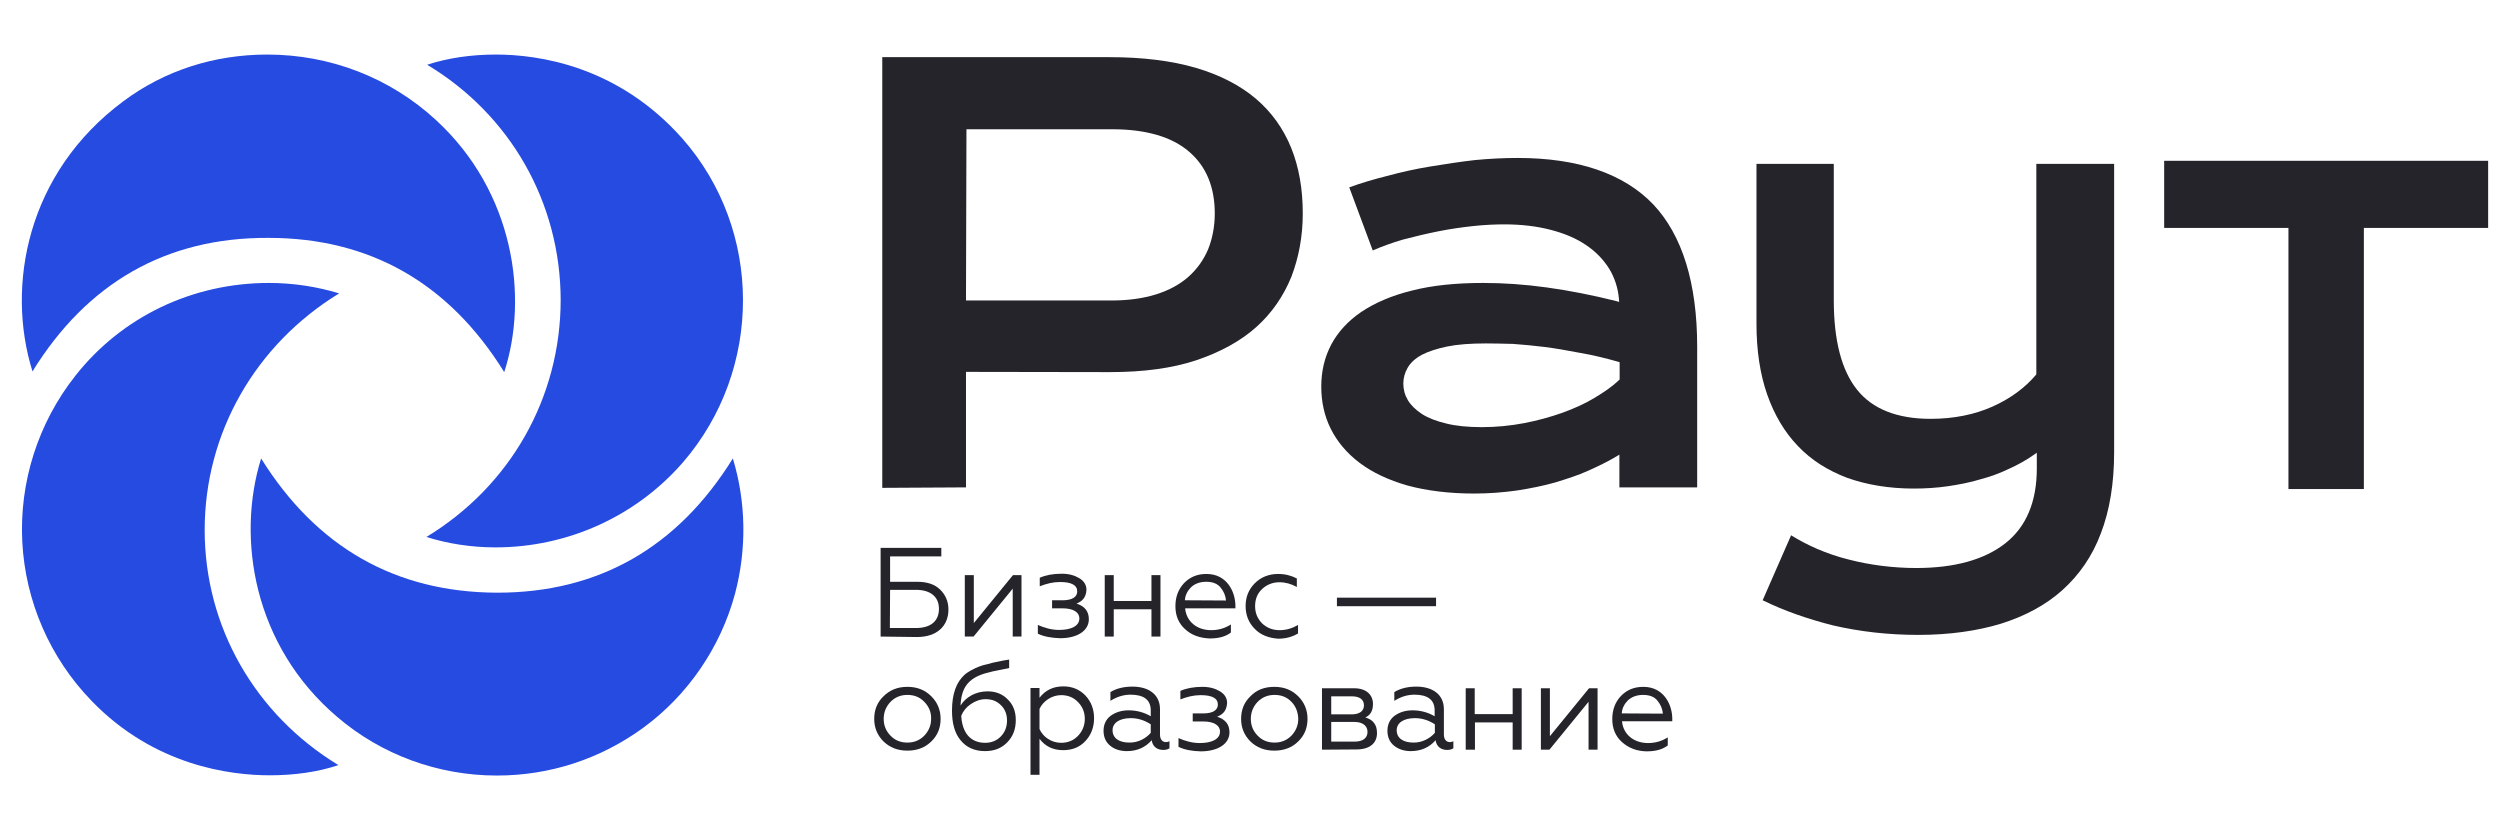 <?xml version="1.0" encoding="utf-8"?> <svg xmlns="http://www.w3.org/2000/svg" xmlns:xlink="http://www.w3.org/1999/xlink" version="1.1" id="Слой_1" x="0px" y="0px" viewBox="0 0 1054.1 350" style="enable-background:new 0 0 1054.1 350;" xml:space="preserve"> <style type="text/css"> .st0{fill:#25242B;} .st1{fill:#264BE0;} </style> <g> <path class="st0" d="M371.3,268.4V231h25.6v3.6h-21.6v10.7h11.3c4.2,0,7.4,1,9.7,3.2c2.3,2.2,3.6,5,3.6,8.5c0,7-4.9,11.6-13.3,11.6 L371.3,268.4L371.3,268.4L371.3,268.4z M375.2,264.8h11c6.2,0,9.7-2.9,9.7-8.1c0-5.1-3.6-8-9.7-8h-10.9L375.2,264.8L375.2,264.8z"></path> <path class="st0" d="M406.8,268.4v-25.9h3.8v20.2l16.5-20.2h3.6v25.9H427v-20.2l-16.5,20.2H406.8z"></path> <path class="st0" d="M437.6,267.2v-3.7c2.9,1.3,5.9,2.1,9,2.1c5.1,0,8.5-1.7,8.5-4.8c0-2.8-2.8-4.3-7-4.3h-4.5v-3.4h4.5 c4.1,0,6.1-1.5,6.1-3.7c0-2.7-2.4-4-7.3-4c-2.9,0-5.7,0.7-8.5,1.8v-3.6c2.5-1.1,5.6-1.7,9.3-1.7c3,0,5.4,0.7,7.4,1.9 c2,1.2,3,2.9,3,4.9c-0.2,3.6-2.1,4.9-4.2,5.8c3.5,1.1,5.2,3.3,5.2,6.6c0,4.8-4.8,8-12.1,8C443.4,269,440.1,268.4,437.6,267.2z"></path> <path class="st0" d="M465.8,268.4v-25.9h3.8v10.9h15.9v-10.9h3.8v25.9h-3.8v-11.5h-15.9v11.5H465.8L465.8,268.4z"></path> <path class="st0" d="M499.7,265.3c-2.8-2.5-4.1-5.8-4.1-9.7c0-3.9,1.2-7.1,3.6-9.7c2.5-2.6,5.6-3.9,9.5-3.9 c8.7,0,12.2,7.6,12.2,13.5v1h-21.2c0.5,5.5,4.9,9.2,11,9.2c3,0,5.8-0.8,8.3-2.4v3.4c-2.2,1.7-5.1,2.5-9,2.5 C505.8,269,502.4,267.8,499.7,265.3z M516.9,253.2c-0.1-2-0.9-3.8-2.2-5.4c-1.3-1.7-3.4-2.5-6.1-2.5c-2.6,0-4.8,0.8-6.4,2.3 c-1.5,1.5-2.5,3.4-2.6,5.5L516.9,253.2L516.9,253.2z"></path> <path class="st0" d="M529.1,265.2c-2.6-2.6-3.9-5.8-3.9-9.7c0-3.8,1.3-7,3.9-9.6c2.6-2.6,6-3.9,9.8-3.9c3,0,5.6,0.7,7.9,1.9v3.6 c-2.3-1.3-4.8-2-7.3-2c-2.9,0-5.4,1-7.4,2.9c-2,1.9-2.9,4.3-2.9,7.2c0,2.9,1,5.2,2.9,7.2c2,1.9,4.5,2.9,7.4,2.9 c2.9,0,5.4-0.8,7.8-2.2v3.6c-2.4,1.4-5.1,2.2-8.4,2.2C535,269,531.6,267.8,529.1,265.2z"></path> <path class="st0" d="M563.7,255.6V252h41.8v3.6H563.7z"></path> <path class="st0" d="M382.6,289.6c4.1,0,7.4,1.3,10.1,4c2.6,2.6,3.9,5.8,3.9,9.5c0,3.7-1.2,6.9-3.9,9.5c-2.6,2.6-6,3.9-10.1,3.9 c-4.1,0-7.4-1.3-10.1-3.9c-2.6-2.6-3.9-5.8-3.9-9.5c0-3.7,1.2-6.9,3.9-9.5C375.2,290.9,378.5,289.6,382.6,289.6z M389.7,295.9 c-1.9-2-4.3-2.9-7.1-2.9c-2.9,0-5.2,1-7.1,2.9c-1.9,2-2.9,4.4-2.9,7.2s1,5.2,2.9,7.1c1.9,2,4.3,2.9,7.1,2.9c2.9,0,5.2-1,7.1-2.9 c1.9-2,2.9-4.4,2.9-7.1C392.7,300.3,391.6,297.8,389.7,295.9z"></path> <path class="st0" d="M405,312.1c-2.5-3-3.6-7.2-3.6-12.5c0-7.3,2-12,5.1-14.9c1.4-1.4,4.2-2.8,6.2-3.6c1-0.4,2.3-0.8,3.8-1.1 c1.6-0.5,3-0.8,4.2-1c1.1-0.3,2.9-0.6,4.8-0.9v3.6c-3.6,0.8-6.6,1.2-8.5,1.8c-3.9,0.9-6.8,2.3-8.8,4.5c-2,2.2-3,5.2-3.2,9.5 c2.2-3.6,6.4-6,11.4-6c3.4,0,6.3,1.1,8.5,3.4c2.3,2.2,3.4,5.1,3.4,8.7c0,3.9-1.2,7-3.7,9.5c-2.5,2.5-5.5,3.6-9.3,3.6 C410.9,316.7,407.4,315.1,405,312.1z M421.9,310.6c1.8-1.8,2.7-4.1,2.7-6.8c0-2.7-0.9-4.9-2.6-6.5c-1.7-1.7-3.8-2.5-6.4-2.5 c-2.3,0-4.4,0.8-6.3,2.1c-1.9,1.3-3.2,2.9-4,4.9c0.4,7.2,3.9,11.4,10.1,11.4C417.9,313.2,420.1,312.4,421.9,310.6z"></path> <path class="st0" d="M438.3,326.7h-3.8v-36.6h3.8v4.1c2.4-3.1,5.7-4.8,10-4.8c3.8,0,6.9,1.3,9.4,3.9c2.4,2.6,3.6,5.8,3.6,9.5 c0,3.8-1.2,7-3.6,9.6c-2.4,2.6-5.5,3.9-9.4,3.9c-4.3,0-7.6-1.6-10-4.8V326.7L438.3,326.7z M438.3,307.4c1.5,3.4,5.1,5.8,9.1,5.8 c2.9,0,5.2-1,7.1-2.9c1.9-2,2.9-4.4,2.9-7.2s-1-5.2-2.9-7.1c-1.9-2-4.3-2.9-7.1-2.9c-3.9,0-7.6,2.5-9.1,5.8V307.4z"></path> <path class="st0" d="M468.2,314.5c-1.9-1.5-2.9-3.6-2.9-6.4c0-2.6,1-4.8,3-6.3c2.1-1.5,4.6-2.3,7.6-2.3c3.4,0,6.6,0.9,9.3,2.5v-2.5 c0-4.4-2.9-6.6-8.5-6.6c-3,0-5.8,0.9-8.5,2.6v-3.7c2.5-1.5,5.5-2.3,9.3-2.3c6.8,0,11.6,3.3,11.6,9.5v10.7c0,2,1,3.2,2.5,3.2 c0.7,0,1-0.1,1.5-0.4v3c-0.6,0.4-1.4,0.7-2.6,0.7c-2.5,0-4.5-1.3-4.9-4.1c-2.6,3-6.1,4.6-10.5,4.6C472.5,316.7,470,316,468.2,314.5 z M485.2,309v-3.6c-2.6-1.7-5.4-2.6-8.4-2.6c-4.8,0-7.7,2-7.7,5.1c0,3.5,3,5.2,7,5.2C480,313.2,483.3,311.2,485.2,309z"></path> <path class="st0" d="M496.9,314.9v-3.7c2.9,1.3,5.9,2.1,9,2.1c5.1,0,8.5-1.7,8.5-4.8c0-2.8-2.8-4.3-7-4.3h-4.5v-3.4h4.5 c4.1,0,6.1-1.5,6.1-3.7c0-2.7-2.4-4-7.3-4c-2.9,0-5.7,0.7-8.5,1.8v-3.6c2.5-1.1,5.6-1.7,9.3-1.7c3,0,5.4,0.7,7.4,1.9 c2,1.2,3,2.9,3,4.9c-0.2,3.6-2.1,4.9-4.2,5.8c3.5,1.1,5.2,3.3,5.2,6.6c0,4.8-4.8,8-12.1,8C502.7,316.7,499.6,316.2,496.9,314.9z"></path> <path class="st0" d="M537.3,289.6c4.1,0,7.4,1.3,10.1,4c2.6,2.6,3.9,5.8,3.9,9.5c0,3.7-1.2,6.9-3.9,9.5c-2.6,2.6-6,3.9-10.1,3.9 c-4.1,0-7.4-1.3-10.1-3.9c-2.6-2.6-3.9-5.8-3.9-9.5c0-3.7,1.2-6.9,3.9-9.5C529.8,290.9,533.1,289.6,537.3,289.6z M544.5,295.9 c-1.9-2-4.3-2.9-7.1-2.9c-2.9,0-5.2,1-7.1,2.9c-1.9,2-2.9,4.4-2.9,7.2s1,5.2,2.9,7.1c1.9,2,4.3,2.9,7.1,2.9c2.9,0,5.2-1,7.1-2.9 c1.9-2,2.9-4.4,2.9-7.1C547.3,300.3,546.4,297.8,544.5,295.9z"></path> <path class="st0" d="M557.4,316.1v-25.9H571c5,0,7.9,2.7,7.9,6.6c0,2.8-1,4.7-3.2,5.7c3.3,1,4.9,3.1,4.9,6.6c0,4.3-3.1,6.9-8.7,6.9 L557.4,316.1L557.4,316.1z M561.3,301.2h8.7c3.2,0,5.1-1.4,5.1-3.8c0-2.5-1.9-3.8-5.1-3.8h-8.7V301.2z M561.3,312.7h9.8 c3.5,0,5.5-1.5,5.5-4.1s-2.1-4.2-5.5-4.2h-9.8V312.7z"></path> <path class="st0" d="M587.9,314.5c-1.9-1.5-2.9-3.6-2.9-6.4c0-2.6,1-4.8,3-6.3c2.1-1.5,4.6-2.3,7.6-2.3c3.4,0,6.6,0.9,9.3,2.5v-2.5 c0-4.4-2.9-6.6-8.5-6.6c-3,0-5.8,0.9-8.5,2.6v-3.7c2.5-1.5,5.5-2.3,9.3-2.3c6.8,0,11.6,3.3,11.6,9.5v10.7c0,2,1,3.2,2.5,3.2 c0.7,0,1-0.1,1.5-0.4v3c-0.6,0.4-1.4,0.7-2.6,0.7c-2.5,0-4.5-1.3-4.9-4.1c-2.6,3-6.1,4.6-10.5,4.6 C592.2,316.7,589.8,316,587.9,314.5z M605,309v-3.6c-2.6-1.7-5.4-2.6-8.4-2.6c-4.8,0-7.7,2-7.7,5.1c0,3.5,3,5.2,7,5.2 C599.7,313.2,603.1,311.2,605,309z"></path> <path class="st0" d="M618,316.1v-25.9h3.8v10.9h16v-10.9h3.8v25.9h-3.8v-11.5h-15.9v11.5H618z"></path> <path class="st0" d="M649.7,316.1v-25.9h3.8v20.2l16.5-20.2h3.6v25.9h-3.8v-20.2l-16.5,20.2H649.7z"></path> <path class="st0" d="M683.9,312.9c-2.8-2.5-4.1-5.8-4.1-9.7s1.2-7.1,3.6-9.7c2.5-2.6,5.6-3.9,9.5-3.9c8.7,0,12.2,7.6,12.2,13.5v1 h-21.2c0.5,5.5,4.9,9.2,11,9.2c3,0,5.8-0.8,8.3-2.4v3.4c-2.2,1.7-5.1,2.5-9,2.5C690.1,316.7,686.7,315.4,683.9,312.9z M701.1,300.9 c-0.1-2-0.9-3.8-2.2-5.4c-1.3-1.7-3.4-2.5-6.1-2.5c-2.6,0-4.8,0.8-6.4,2.3c-1.5,1.5-2.5,3.4-2.6,5.5L701.1,300.9L701.1,300.9z"></path> </g> <g> <polygon class="st0" points="964.9,206.2 964.9,96.1 912.5,96.1 912.5,67.8 1049.1,67.8 1049.1,96.1 996.7,96.1 996.7,206.2 "></polygon> <path class="st0" d="M372,205.7V24.1h95.8c13.9,0,26.1,1.5,36.4,4.5c10.2,3,18.7,7.4,25.3,13s11.6,12.6,14.9,20.7 c3.3,8.2,4.9,17.4,4.9,27.7c0,9.7-1.7,18.6-4.8,26.7c-3.3,8.1-8.2,15.3-14.8,21.2s-15.2,10.6-25.3,14c-10.2,3.4-22.4,5-36.4,5 l-60.7-0.1v48.7L372,205.7L372,205.7z M407.3,126.7h61.4c7.1,0,13.4-0.9,18.8-2.6s10-4.2,13.6-7.4c3.6-3.2,6.4-7.1,8.3-11.6 c1.8-4.5,2.8-9.6,2.8-15.1c0-11.1-3.6-19.9-10.9-26.1c-7.2-6.2-18.1-9.4-32.4-9.4h-61.4L407.3,126.7L407.3,126.7z"></path> <path class="st0" d="M621.6,208.1c-10.6,0-20.1-1.2-28.2-3.4c-8-2.3-14.8-5.5-20.2-9.6c-5.3-4-9.4-8.9-12.1-14.3 c-2.7-5.4-4-11.4-4-17.8c0-6.5,1.4-12.4,4.2-17.7s7.1-10,12.7-13.8c5.7-3.8,12.8-6.9,21.4-9c8.6-2.2,18.6-3.2,30-3.2 c8.5,0,17.4,0.6,26.8,1.9c9.4,1.3,19.1,3.2,29.1,5.7l1.4,0.4l-0.1-1.4c-0.4-4.5-1.8-8.8-4.1-12.6c-2.4-3.8-5.6-7.2-9.8-10 c-4.1-2.8-9.1-4.9-14.9-6.4c-5.7-1.5-12.3-2.3-19.5-2.3c-3.9,0-8.3,0.2-13,0.7s-9.7,1.2-14.7,2.2s-10.1,2.2-15,3.5 c-4.5,1.3-8.9,2.9-12.8,4.6L568.9,79c4.9-1.8,10.3-3.4,15.9-4.8c5.9-1.6,12.1-3,18.3-4s12.5-2,18.7-2.7c6.2-0.6,12.3-0.9,18.1-0.9 c25.5,0,44.7,6.6,57.1,19.5c12.3,13,18.6,33.2,18.6,60.1v59.3h-32.8v-13.8l-1.5,0.9c-3.5,2.1-7.5,4-11.7,5.9s-8.9,3.4-13.8,4.9 c-4.9,1.4-10.3,2.5-16.1,3.4C634,207.6,627.9,208.1,621.6,208.1z M626.6,144.8c-6.5,0-12,0.4-16.4,1.3c-4.3,0.9-8,2.1-10.7,3.5 c-2.9,1.6-4.8,3.4-6,5.5s-1.8,4.3-1.8,6.6c0,2.5,0.6,4.8,1.9,7c1.3,2.2,3.3,4.1,6,5.9c2.7,1.7,6.1,3,10.3,4c4,1,9.1,1.5,14.9,1.5 c6.1,0,12.1-0.6,17.9-1.7c5.7-1.1,11.1-2.6,16.2-4.4c4.9-1.8,9.6-3.9,13.5-6.3c4-2.4,7.5-4.8,10.2-7.4l0.3-0.3v-7.3l-0.7-0.2 c-5.3-1.5-10.6-2.8-15.9-3.7c-5.2-1-10.3-1.9-15-2.5s-9.3-1-13.4-1.3C633.4,144.9,629.8,144.8,626.6,144.8z"></path> <path class="st0" d="M808.9,267.7c-12.8,0-24.8-1.4-36-4c-10.7-2.7-20.7-6.2-29.7-10.6l12-27.4c3.4,2.1,7,4,10.9,5.7 c4.2,1.8,8.8,3.4,13.3,4.5c4.6,1.2,9.4,2.1,14.2,2.7c4.8,0.6,9.7,0.9,14.3,0.9c16.2,0,28.8-3.5,37.6-10.4 c8.9-7,13.3-17.6,13.3-31.6v-6.6l-1.6,1.1c-3,2.1-6.4,4-10.2,5.7c-3.7,1.8-7.8,3.3-12,4.4c-4.2,1.3-8.9,2.2-13.6,2.9s-9.7,1-14.5,1 c-10.4,0-19.8-1.6-28-4.5c-8.2-3.1-15.2-7.5-20.8-13.4c-5.6-5.8-10-13.2-13-21.8s-4.5-18.6-4.5-29.8V69.1h32.6v57.5 c0,17,3.3,29.6,9.8,37.7c6.5,8.2,17,12.3,31,12.3c9.8,0,18.6-1.8,26.2-5.2c7.6-3.4,13.7-8,18.2-13.3l0.2-0.3V69.1h32.8v121.7 c0,13-1.9,24.5-5.6,34.1c-3.6,9.6-9.1,17.5-16.2,23.9c-7,6.3-15.8,11-26,14.2C833.7,266,821.9,267.7,808.9,267.7z"></path> </g> <g> <path class="st1" d="M13.7,156.6C2.4,120.5,11.4,72.8,52,42.7C69.4,29.7,90.4,23,112.7,23c26.4,0,51.7,9.7,71.1,27.6 c33,30.3,39.1,74.7,28.8,106.3c-23.3-37.6-56.7-56.6-99.4-56.6h-0.1C70.2,100.1,36.8,119.2,13.7,156.6z"></path> <path class="st1" d="M113.8,326.9c-16.7,0-48.7-4-75.1-31.3c-17.6-18.1-28-42-29.3-67.1s6.6-50.1,22.4-70.1 c19.6-24.9,49.4-39.1,81.6-39.1c10.3,0,20.4,1.6,29.6,4.4c-35.3,21.6-56.7,58.8-56.7,99.8c0,40.8,21.3,77.8,56.4,99.1 C134.1,325.5,124.1,326.9,113.8,326.9z"></path> <path class="st1" d="M209.5,327c-24.7,0-48.6-8.7-67.3-24.7c-35.3-30-42.6-75.3-32.1-109c23.3,37.4,56.6,56.4,99.3,56.6h0.3 c42.6,0,76-19,99.3-56.6c5.6,18.4,5.9,38.3,0.9,57.1c-6.1,22.6-19.9,42.7-38.6,56.4C253.2,320,231.9,327,209.5,327z"></path> <path class="st1" d="M208.9,230.8c-10.3,0-20.3-1.6-29.1-4.4c35.3-21.4,56.6-58.7,56.6-100c-0.1-41.1-21.3-78.1-56.3-99.1 c8.9-2.9,18.7-4.3,29-4.3c17.7,0,51.3,4.6,78.6,35.4c34,38.6,34.1,97.3,0.3,136.5C268.3,217.6,239.5,230.8,208.9,230.8z"></path> </g> </svg> 